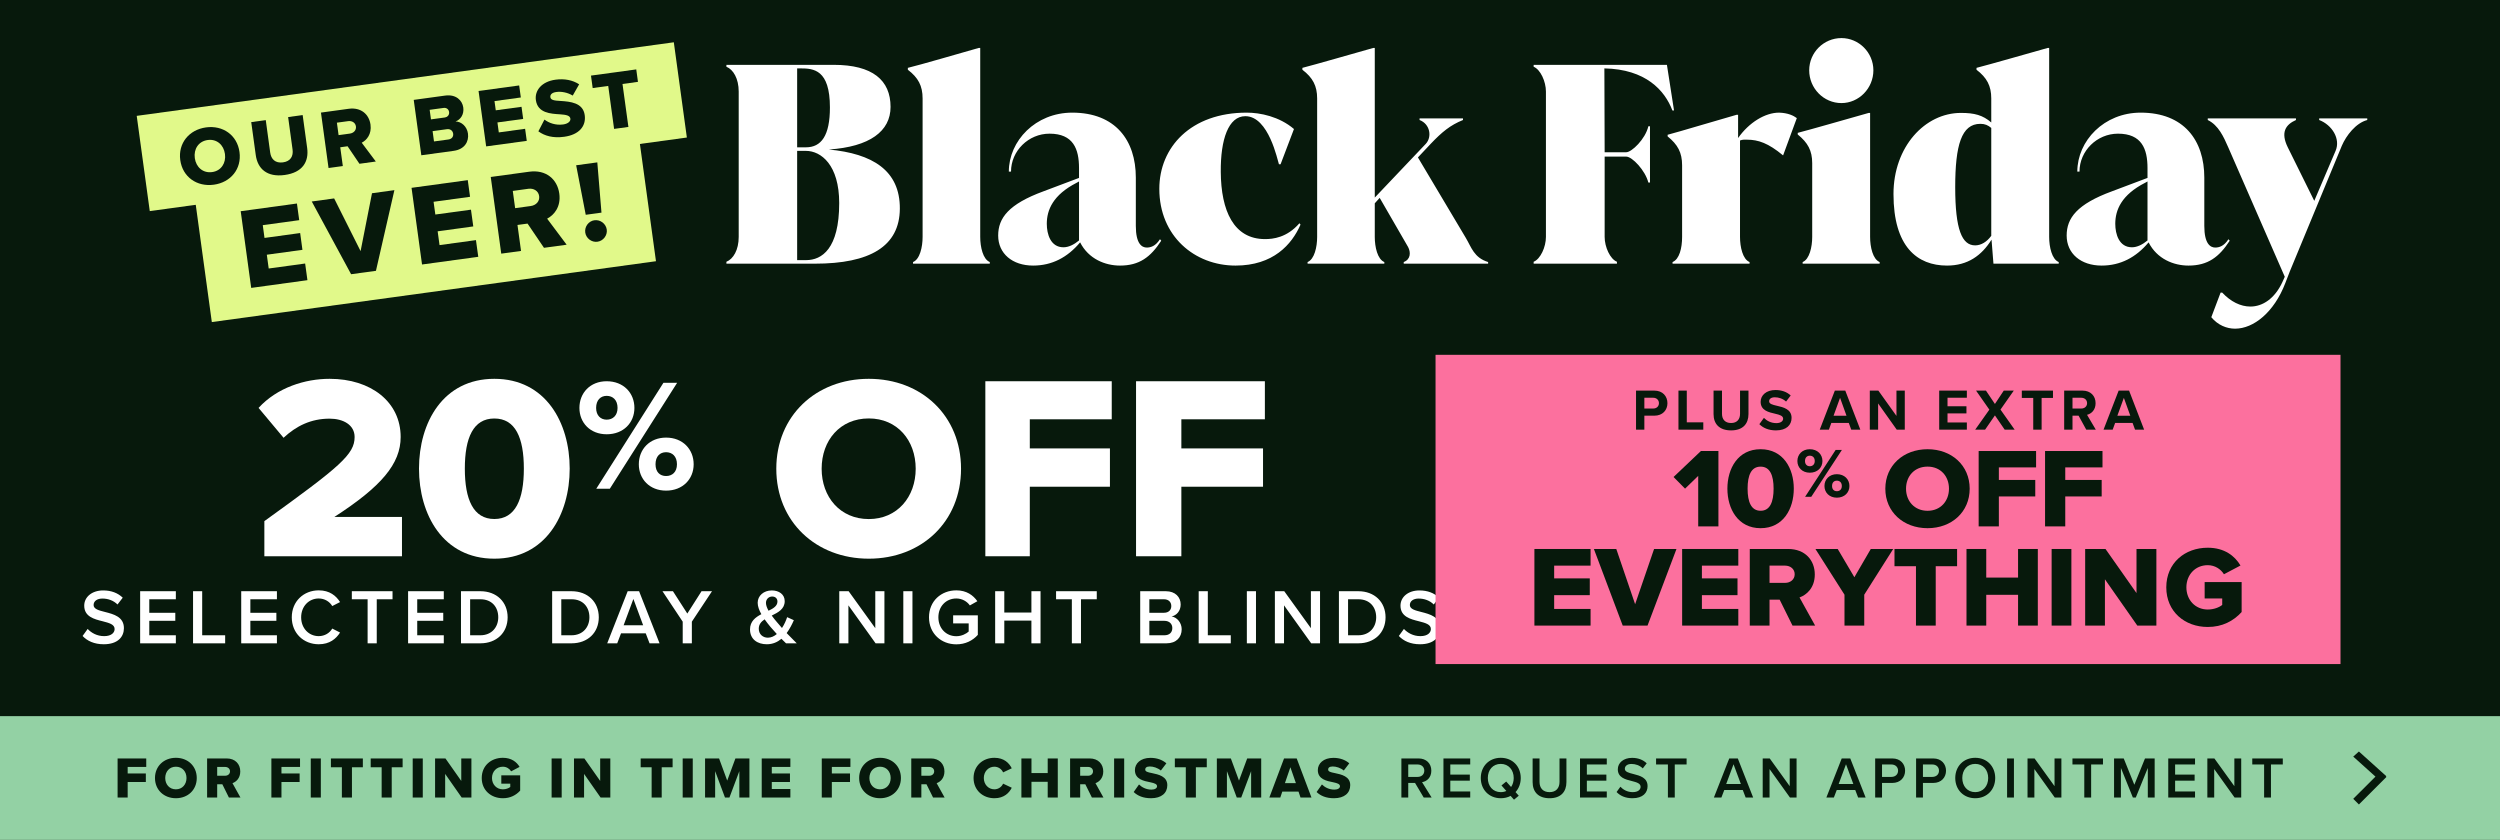 <svg width="768" height="258" viewBox="0 0 768 258" fill="none" xmlns="http://www.w3.org/2000/svg">
<rect width="768" height="258" fill="#07190C"/>
<rect width="768" height="38" transform="translate(0 220)" fill="#93D1A4"/>
<path d="M36.125 245V232.994H44.927V235.604H39.221V237.602H44.801V240.23H39.221V245H36.125ZM47.61 239.006C47.61 235.352 50.364 232.796 54.036 232.796C57.708 232.796 60.444 235.352 60.444 239.006C60.444 242.66 57.708 245.216 54.036 245.216C50.364 245.216 47.61 242.66 47.61 239.006ZM57.294 239.006C57.294 237.044 56.016 235.532 54.036 235.532C52.038 235.532 50.76 237.044 50.76 239.006C50.76 240.95 52.038 242.48 54.036 242.48C56.016 242.48 57.294 240.95 57.294 239.006ZM70.319 245L68.303 240.932H66.719V245H63.623V232.994H69.635C72.299 232.994 73.811 234.758 73.811 236.99C73.811 239.078 72.533 240.194 71.417 240.59L73.865 245H70.319ZM70.661 236.954C70.661 236.126 69.977 235.604 69.167 235.604H66.719V238.304H69.167C69.977 238.304 70.661 237.782 70.661 236.954ZM83.369 245V232.994H92.171V235.604H86.465V237.602H92.045V240.23H86.465V245H83.369ZM95.466 245V232.994H98.561V245H95.466ZM105.023 245V235.694H101.657V232.994H111.467V235.694H108.119V245H105.023ZM117.243 245V235.694H113.877V232.994H123.687V235.694H120.339V245H117.243ZM126.781 245V232.994H129.877V245H126.781ZM141.828 245L136.752 237.746V245H133.656V232.994H136.842L141.702 239.906V232.994H144.816V245H141.828ZM147.989 239.006C147.989 235.19 150.905 232.796 154.487 232.796C157.115 232.796 158.735 234.092 159.617 235.586L157.025 236.954C156.539 236.162 155.621 235.532 154.487 235.532C152.525 235.532 151.139 237.044 151.139 239.006C151.139 240.968 152.525 242.48 154.487 242.48C155.423 242.48 156.269 242.156 156.755 241.76V240.752H154.001V238.178H159.797V242.876C158.501 244.298 156.755 245.216 154.487 245.216C150.905 245.216 147.989 242.822 147.989 239.006ZM169.454 245V232.994H172.55V245H169.454ZM184.502 245L179.426 237.746V245H176.33V232.994H179.516L184.376 239.906V232.994H187.49V245H184.502ZM200.182 245V235.694H196.816V232.994H206.626V235.694H203.278V245H200.182ZM209.719 245V232.994H212.815V245H209.719ZM227.125 245V236.9L224.083 245H222.715L219.691 236.9V245H216.595V232.994H220.897L223.399 239.798L225.919 232.994H230.221V245H227.125ZM234 245V232.994H242.802V235.604H237.096V237.602H242.676V240.23H237.096V242.39H242.802V245H234ZM252.445 245V232.994H261.247V235.604H255.541V237.602H261.121V240.23H255.541V245H252.445ZM263.93 239.006C263.93 235.352 266.684 232.796 270.356 232.796C274.028 232.796 276.764 235.352 276.764 239.006C276.764 242.66 274.028 245.216 270.356 245.216C266.684 245.216 263.93 242.66 263.93 239.006ZM273.614 239.006C273.614 237.044 272.336 235.532 270.356 235.532C268.358 235.532 267.08 237.044 267.08 239.006C267.08 240.95 268.358 242.48 270.356 242.48C272.336 242.48 273.614 240.95 273.614 239.006ZM286.639 245L284.623 240.932H283.039V245H279.943V232.994H285.955C288.619 232.994 290.131 234.758 290.131 236.99C290.131 239.078 288.853 240.194 287.737 240.59L290.185 245H286.639ZM286.981 236.954C286.981 236.126 286.297 235.604 285.487 235.604H283.039V238.304H285.487C286.297 238.304 286.981 237.782 286.981 236.954ZM305.485 245.216C301.885 245.216 299.077 242.696 299.077 239.006C299.077 235.298 301.885 232.796 305.485 232.796C308.473 232.796 310.021 234.434 310.813 236.018L308.149 237.278C307.753 236.324 306.727 235.532 305.485 235.532C303.613 235.532 302.227 237.044 302.227 239.006C302.227 240.968 303.613 242.48 305.485 242.48C306.727 242.48 307.753 241.688 308.149 240.734L310.813 241.994C310.039 243.542 308.473 245.216 305.485 245.216ZM321.854 245V240.176H316.868V245H313.772V232.994H316.868V237.476H321.854V232.994H324.95V245H321.854ZM335.43 245L333.414 240.932H331.83V245H328.734V232.994H334.746C337.41 232.994 338.922 234.758 338.922 236.99C338.922 239.078 337.644 240.194 336.528 240.59L338.976 245H335.43ZM335.772 236.954C335.772 236.126 335.088 235.604 334.278 235.604H331.83V238.304H334.278C335.088 238.304 335.772 237.782 335.772 236.954ZM342.254 245V232.994H345.35V245H342.254ZM348.266 243.308L349.904 240.986C350.768 241.85 352.1 242.57 353.738 242.57C354.8 242.57 355.448 242.12 355.448 241.544C355.448 240.86 354.674 240.59 353.396 240.32C351.416 239.924 348.644 239.42 348.644 236.576C348.644 234.56 350.354 232.814 353.432 232.814C355.358 232.814 357.032 233.39 358.31 234.488L356.618 236.702C355.61 235.874 354.296 235.46 353.234 235.46C352.208 235.46 351.812 235.874 351.812 236.396C351.812 237.026 352.55 237.242 353.882 237.494C355.862 237.908 358.598 238.484 358.598 241.202C358.598 243.614 356.816 245.216 353.594 245.216C351.164 245.216 349.472 244.46 348.266 243.308ZM364.278 245V235.694H360.912V232.994H370.722V235.694H367.374V245H364.278ZM384.345 245V236.9L381.303 245H379.935L376.911 236.9V245H373.815V232.994H378.117L380.619 239.798L383.139 232.994H387.441V245H384.345ZM399.518 245L398.906 243.182H393.92L393.308 245H389.942L394.46 232.994H398.348L402.884 245H399.518ZM396.404 235.694L394.73 240.572H398.096L396.404 235.694ZM404.457 243.308L406.095 240.986C406.959 241.85 408.291 242.57 409.929 242.57C410.991 242.57 411.639 242.12 411.639 241.544C411.639 240.86 410.865 240.59 409.587 240.32C407.607 239.924 404.835 239.42 404.835 236.576C404.835 234.56 406.545 232.814 409.623 232.814C411.549 232.814 413.223 233.39 414.501 234.488L412.809 236.702C411.801 235.874 410.487 235.46 409.425 235.46C408.399 235.46 408.003 235.874 408.003 236.396C408.003 237.026 408.741 237.242 410.073 237.494C412.053 237.908 414.789 238.484 414.789 241.202C414.789 243.614 413.007 245.216 409.785 245.216C407.355 245.216 405.663 244.46 404.457 243.308ZM437.364 245L434.7 240.518H432.612V245H430.506V232.994H435.78C438.156 232.994 439.704 234.542 439.704 236.756C439.704 238.898 438.3 240.05 436.86 240.284L439.794 245H437.364ZM437.544 236.756C437.544 235.604 436.68 234.848 435.492 234.848H432.612V238.664H435.492C436.68 238.664 437.544 237.908 437.544 236.756ZM443.428 245V232.994H451.654V234.848H445.534V237.962H451.528V239.816H445.534V243.146H451.654V245H443.428ZM467.173 239.006C467.173 240.734 466.579 242.228 465.571 243.326L466.561 244.442L465.103 245.666L464.059 244.496C463.195 244.964 462.169 245.216 461.035 245.216C457.435 245.216 454.897 242.588 454.897 239.006C454.897 235.424 457.435 232.796 461.035 232.796C464.635 232.796 467.173 235.424 467.173 239.006ZM461.035 243.344C461.665 243.344 462.241 243.218 462.745 242.984L461.251 241.292L462.709 240.086L464.203 241.76C464.725 241.022 465.013 240.068 465.013 239.006C465.013 236.522 463.447 234.668 461.035 234.668C458.605 234.668 457.057 236.522 457.057 239.006C457.057 241.472 458.605 243.344 461.035 243.344ZM470.821 240.266V232.994H472.945V240.194C472.945 242.102 474.007 243.344 476.023 243.344C478.021 243.344 479.083 242.102 479.083 240.194V232.994H481.207V240.248C481.207 243.236 479.497 245.216 476.023 245.216C472.531 245.216 470.821 243.218 470.821 240.266ZM485.378 245V232.994H493.604V234.848H487.484V237.962H493.478V239.816H487.484V243.146H493.604V245H485.378ZM496.613 243.308L497.783 241.688C498.611 242.57 499.907 243.344 501.581 243.344C503.309 243.344 503.993 242.498 503.993 241.706C503.993 240.626 502.715 240.302 501.257 239.924C499.295 239.438 496.991 238.862 496.991 236.324C496.991 234.344 498.737 232.814 501.365 232.814C503.237 232.814 504.749 233.408 505.865 234.488L504.659 236.054C503.723 235.118 502.445 234.686 501.185 234.686C499.943 234.686 499.151 235.28 499.151 236.18C499.151 237.116 500.375 237.422 501.797 237.782C503.777 238.286 506.135 238.898 506.135 241.508C506.135 243.506 504.731 245.216 501.491 245.216C499.277 245.216 497.675 244.442 496.613 243.308ZM512.381 245V234.848H508.745V232.994H518.123V234.848H514.487V245H512.381ZM536.266 245L535.384 242.696H529.696L528.814 245H526.51L531.226 232.994H533.854L538.57 245H536.266ZM532.54 234.776L530.29 240.842H534.79L532.54 234.776ZM549.872 245L543.608 236.252V245H541.502V232.994H543.662L549.8 241.508V232.994H551.906V245H549.872ZM570.816 245L569.934 242.696H564.246L563.364 245H561.06L565.776 232.994H568.404L573.12 245H570.816ZM567.09 234.776L564.84 240.842H569.34L567.09 234.776ZM576.051 245V232.994H581.325C583.845 232.994 585.249 234.722 585.249 236.756C585.249 238.79 583.827 240.518 581.325 240.518H578.157V245H576.051ZM583.089 236.756C583.089 235.604 582.225 234.848 581.037 234.848H578.157V238.664H581.037C582.225 238.664 583.089 237.908 583.089 236.756ZM588.622 245V232.994H593.896C596.416 232.994 597.82 234.722 597.82 236.756C597.82 238.79 596.398 240.518 593.896 240.518H590.728V245H588.622ZM595.66 236.756C595.66 235.604 594.796 234.848 593.608 234.848H590.728V238.664H593.608C594.796 238.664 595.66 237.908 595.66 236.756ZM600.654 239.006C600.654 235.424 603.192 232.796 606.792 232.796C610.392 232.796 612.93 235.424 612.93 239.006C612.93 242.588 610.392 245.216 606.792 245.216C603.192 245.216 600.654 242.588 600.654 239.006ZM610.77 239.006C610.77 236.522 609.204 234.668 606.792 234.668C604.362 234.668 602.814 236.522 602.814 239.006C602.814 241.472 604.362 243.344 606.792 243.344C609.204 243.344 610.77 241.472 610.77 239.006ZM616.577 245V232.994H618.683V245H616.577ZM631.225 245L624.961 236.252V245H622.855V232.994H625.015L631.153 241.508V232.994H633.259V245H631.225ZM640.292 245V234.848H636.656V232.994H646.034V234.848H642.398V245H640.292ZM659.807 245V235.91L656.117 245H655.217L651.545 235.91V245H649.439V232.994H652.409L655.667 241.076L658.943 232.994H661.913V245H659.807ZM666.088 245V232.994H674.314V234.848H668.194V237.962H674.188V239.816H668.194V243.146H674.314V245H666.088ZM686.467 245L680.203 236.252V245H678.097V232.994H680.257L686.395 241.508V232.994H688.501V245H686.467ZM695.534 245V234.848H691.898V232.994H701.276V234.848H697.64V245H695.534Z" fill="#07190C"/>
<path d="M733.086 238.453L732.953 238.571L733.086 238.703L724.655 247.137L722.914 245.4L729.743 238.576L722.914 232.428L724.655 230.863L733.086 238.453Z" fill="#07190C"/>
<path d="M254.616 45.929C267.957 47.188 276.514 52.306 276.431 64.136C276.347 75.714 267.201 81 250.337 81H223.153V80.413C225.251 79.574 226.929 76.805 226.929 72.778V28.142C226.929 24.115 225.251 21.346 223.153 20.507V19.92H256.126C268.04 19.92 273.578 24.618 273.578 32.841C273.578 40.308 267.201 45.09 254.616 45.929ZM245.891 21.011H244.884V45.258H247.569C252.267 45.258 254.952 41.734 254.952 33.008C254.952 21.346 249.918 21.011 245.891 21.011ZM244.884 46.349V79.909H247.652C252.435 79.909 257.804 76.469 257.804 62.374C257.804 50.712 252.267 46.349 247.569 46.349H244.884ZM304.062 81H280.486V80.497C282.584 79.658 283.423 75.882 283.423 72.778V30.24C283.423 26.38 282.08 23.863 278.892 21.43V20.843C282.751 19.92 294.749 16.396 300.706 14.718H301.126V72.778C301.126 75.882 301.965 79.658 304.062 80.497V81ZM356.31 73.533H356.394L356.729 73.952C353.457 78.986 350.017 81.587 344.06 81.587C339.53 81.587 334.412 79.574 331.811 74.456C327.951 79.07 323.169 81.587 317.38 81.587C311.003 81.587 306.64 77.896 306.64 72.358C306.64 66.989 309.829 62.709 320.568 58.766L331.475 54.655V51.635C331.475 45.761 329.713 41.063 322.414 41.063C315.953 41.063 310.584 46.349 310.584 52.725H309.912C309.912 43.244 318.135 34.603 329.378 34.603C342.634 34.603 348.926 43.077 348.926 54.571V69.422C348.926 74.875 350.772 76.05 352.283 76.05C353.457 76.05 354.967 75.63 356.31 73.533ZM326.693 75.966C328.287 75.966 329.965 75.127 331.475 73.868V55.746L330.72 56.165C323.504 59.857 321.575 64.472 321.575 68.75C321.575 71.939 322.749 75.966 326.693 75.966ZM379.551 81.587C366.966 81.587 356.143 72.526 356.143 58.011C356.143 45.258 365.791 34.603 382.991 34.603C387.102 34.603 392.975 35.777 397.506 39.637L393.395 50.46H392.891C392.472 49.369 389.787 35.693 382.572 35.693C377.37 35.693 374.937 42.825 375.02 52.809C375.104 64.723 378.964 73.449 388.612 73.449C391.046 73.449 395.325 73.029 399.184 68.583L399.52 69.002C396.835 75.127 391.129 81.587 379.551 81.587ZM435.587 48.362L450.269 73.029C452.031 75.966 452.786 79.154 457.149 80.497V81H431.224V80.497C433.405 79.658 433.405 77.476 432.566 75.882L423.84 60.78L422.33 62.458V72.778C422.33 75.882 423.169 79.658 425.267 80.497V81H401.691V80.497C403.788 79.658 404.627 75.882 404.627 72.778V30.24C404.627 26.38 403.285 23.863 400.096 21.43V20.843C404.04 19.836 415.954 16.396 421.911 14.718H422.33V60.696L438.02 44.167C439.95 42.07 439.362 38.127 436.09 36.868V36.364H449.43V36.868C445.487 38.462 442.97 40.56 439.53 44.167L435.587 48.362ZM512.078 19.92L514.259 33.931H513.756C511.407 27.723 505.533 21.262 492.864 21.011L492.948 46.768H499.576C501.254 46.768 505.45 42.741 506.372 38.798H506.876V56.081H506.372C505.45 52.39 501.422 48.111 499.576 48.111H492.948V72.778C492.948 75.882 494.626 79.574 496.724 80.413V81H471.134V80.413C473.231 79.574 474.909 75.882 474.909 72.778V28.142C474.909 25.038 473.231 21.346 471.134 20.507V19.92H512.078ZM546.528 34.603C549.296 34.687 550.974 35.526 551.981 36.281L547.786 47.691H547.702C543.256 43.999 540.151 42.909 536.711 42.909C536.124 42.909 535.285 42.825 534.53 43.16V72.778C534.53 75.882 535.369 79.658 537.466 80.497V81H513.806V80.497C515.904 79.658 516.743 76.218 516.743 72.778V50.795C516.743 46.852 515.4 44.419 512.296 41.902V41.399C516.155 40.392 527.482 36.952 533.439 35.274H533.943V42.405C537.299 37.623 542.249 34.603 546.528 34.603ZM565.687 31.666C560.233 31.666 555.786 27.135 555.786 21.598C555.786 16.144 560.233 11.698 565.687 11.698C571.056 11.698 575.503 16.144 575.503 21.598C575.503 27.135 571.056 31.666 565.687 31.666ZM577.433 81H553.773V80.497C555.87 79.658 556.709 75.882 556.709 72.778V50.124C556.709 46.265 555.367 43.832 552.263 41.315V40.811C556.206 39.804 568.12 36.364 574.077 34.687H574.496V72.778C574.496 75.882 575.335 79.658 577.433 80.497V81ZM629.083 14.718H629.503V72.778C629.503 75.882 630.342 79.658 632.439 80.497V81H612.387L611.8 73.617C608.779 78.483 604.5 81.587 598.124 81.587C588.978 81.587 581.679 75.798 581.679 59.605C581.679 45.09 591.328 34.687 602.403 34.687C606.514 34.687 609.115 35.358 611.716 37.623V30.24C611.716 26.38 610.373 23.863 607.185 21.43V20.843C611.128 19.836 623.126 16.396 629.083 14.718ZM606.766 75.379C608.611 75.379 610.373 74.288 611.716 72.442V39.301C610.709 38.462 609.786 38.043 608.36 38.043C602.57 38.043 600.641 44.587 600.641 57.508C600.641 70.596 602.738 75.379 606.766 75.379ZM684.547 73.533H684.631L684.967 73.952C681.695 78.986 678.255 81.587 672.298 81.587C667.767 81.587 662.649 79.574 660.048 74.456C656.189 79.07 651.406 81.587 645.617 81.587C639.241 81.587 634.878 77.896 634.878 72.358C634.878 66.989 638.066 62.709 648.805 58.766L659.713 54.655V51.635C659.713 45.761 657.951 41.063 650.651 41.063C644.191 41.063 638.821 46.349 638.821 52.725H638.15C638.15 43.244 646.372 34.603 657.615 34.603C670.871 34.603 677.164 43.077 677.164 54.571V69.422C677.164 74.875 679.01 76.05 680.52 76.05C681.695 76.05 683.205 75.63 684.547 73.533ZM654.93 75.966C656.524 75.966 658.202 75.127 659.713 73.868V55.746L658.957 56.165C651.742 59.857 649.812 64.472 649.812 68.75C649.812 71.939 650.987 75.966 654.93 75.966ZM712.454 36.868V36.364H727.221V36.868C723.697 37.791 720.761 41.65 719.418 44.755L703.477 83.265L702.051 86.957C698.611 95.934 692.318 100.969 686.613 100.969C684.012 100.969 681.327 99.878 679.313 97.445L682.166 89.894H682.669C685.27 92.662 688.291 94.172 691.311 94.172C695.087 94.172 698.778 91.739 701.128 86.705L701.883 85.027L684.515 45.258C683.089 41.986 681.495 38.462 678.223 36.868V36.364H705.323V36.868C702.134 38.294 700.54 40.644 702.806 45.258L710.944 61.703L717.488 46.349C719.082 42.657 716.398 38.378 712.454 36.868Z" fill="white"/>
<g clip-path="url(#clip0_81_13891)">
<path d="M195.459 36.039L59.016 54.729L65.072 98.937L201.515 80.247L195.459 36.039Z" fill="#E1F98A"/>
<path d="M206.996 12.989L42 35.591L46.008 64.848L211.004 42.246L206.996 12.989Z" fill="#E1F98A"/>
<path d="M63.81 43.011C60.976 43.401 59.464 45.795 59.844 48.578C60.225 51.332 62.328 53.255 65.161 52.864C67.965 52.484 69.487 50.06 69.107 47.307C68.726 44.523 66.623 42.63 63.81 43.011ZM63.279 39.136C68.486 38.425 72.862 41.519 73.573 46.696C74.284 51.873 70.899 56.029 65.692 56.739C60.485 57.45 56.089 54.366 55.378 49.189C54.667 44.012 58.082 39.846 63.289 39.136" fill="#07190C"/>
<path d="M77.178 37.513L81.644 36.903L83.005 46.876C83.286 48.889 84.558 50.201 86.931 49.88C89.274 49.56 90.155 47.958 89.875 45.935L88.513 35.961L92.979 35.35L94.361 45.454C94.942 49.69 92.929 53.004 87.462 53.755C82.004 54.506 79.14 51.823 78.57 47.637L77.178 37.503V37.513Z" fill="#07190C"/>
<path d="M106.968 37.213L103.493 37.684L104.014 41.509L107.489 41.038C108.64 40.878 109.502 40.007 109.341 38.835C109.181 37.664 108.11 37.053 106.958 37.213M106.768 44.934L104.525 45.244L105.316 51.012L100.93 51.613L98.597 34.589L107.118 33.418C110.894 32.907 113.377 35.11 113.818 38.275C114.228 41.239 112.626 43.071 111.124 43.842L115.45 49.62L110.423 50.311L106.778 44.934H106.768Z" fill="#07190C"/>
<path d="M137.74 42.851C138.792 42.711 139.343 41.98 139.212 41.068C139.092 40.197 138.381 39.546 137.31 39.686L132.894 40.287L133.324 43.452L137.74 42.851ZM136.659 36.081C137.55 35.961 138.081 35.24 137.961 34.399C137.841 33.558 137.15 33.027 136.258 33.157L131.993 33.738L132.393 36.672L136.649 36.092L136.659 36.081ZM127.106 30.684L136.749 29.362C140.114 28.902 142.026 30.874 142.317 33.017C142.607 35.14 141.506 36.742 139.943 37.313C141.796 37.353 143.458 38.885 143.759 41.028C144.099 43.502 142.727 45.875 139.383 46.336L129.429 47.697L127.096 30.674L127.106 30.684Z" fill="#07190C"/>
<path d="M147.013 27.95L159.49 26.248L160 29.943L151.909 31.055L152.3 33.888L160.211 32.807L160.721 36.532L152.811 37.614L153.231 40.678L161.312 39.566L161.823 43.271L149.346 44.974L147.013 27.95Z" fill="#07190C"/>
<path d="M167.25 36.732C168.642 37.794 170.675 38.545 172.998 38.234C174.5 38.024 175.331 37.263 175.221 36.452C175.091 35.48 173.939 35.25 172.077 35.12C169.193 34.94 165.168 34.77 164.617 30.734C164.226 27.88 166.309 25.066 170.675 24.476C173.409 24.105 175.892 24.596 177.915 25.898L175.942 29.362C174.35 28.391 172.407 28.05 170.905 28.261C169.453 28.461 168.973 29.122 169.073 29.863C169.193 30.754 170.284 30.914 172.217 31.014C175.111 31.215 179.096 31.505 179.627 35.36C180.098 38.775 177.885 41.399 173.309 42.019C169.864 42.49 167.32 41.749 165.388 40.347L167.26 36.732H167.25Z" fill="#07190C"/>
<path d="M186.847 26.398L182.071 27.049L181.55 23.224L195.459 21.321L195.98 25.146L191.233 25.797L193.046 38.995L188.65 39.596L186.847 26.398Z" fill="#07190C"/>
<path d="M73.944 64.881L91.217 62.517L91.918 67.634L80.723 69.166L81.254 73.092L92.209 71.59L92.909 76.747L81.965 78.249L82.545 82.484L93.74 80.952L94.442 86.069L77.168 88.443L73.944 64.881Z" fill="#07190C"/>
<path d="M95.773 61.897L102.652 60.955L110.773 77.147L114.278 59.363L121.158 58.412L115.49 83.196L107.86 84.237L95.773 61.897Z" fill="#07190C"/>
<path d="M126.425 57.701L143.699 55.338L144.4 60.455L133.194 61.987L133.735 65.902L144.68 64.41L145.391 69.557L134.446 71.059L135.027 75.295L146.212 73.763L146.923 78.89L129.649 81.253L126.425 57.701Z" fill="#07190C"/>
<path d="M162.334 57.991L157.527 58.652L158.248 63.949L163.055 63.288C164.647 63.068 165.848 61.867 165.628 60.244C165.408 58.622 163.926 57.781 162.334 57.991ZM162.073 68.686L158.969 69.106L160.061 77.087L153.982 77.918L150.758 54.366L162.554 52.754C167.781 52.033 171.216 55.087 171.817 59.473C172.377 63.569 170.164 66.102 168.082 67.174L174.07 75.175L167.11 76.126L162.063 68.686H162.073Z" fill="#07190C"/>
<path d="M182.621 67.664C184.424 67.414 186.146 68.726 186.397 70.528C186.637 72.301 185.325 74.023 183.523 74.263C181.73 74.504 180.038 73.202 179.788 71.43C179.537 69.627 180.819 67.905 182.621 67.654M176.994 50.771L183.493 49.88L184.774 65.321L179.938 65.982L176.994 50.771Z" fill="#07190C"/>
</g>
<path d="M348.993 170.881V117.118H388.568V128.806H362.913V137.753H388.002V149.521H362.913V170.881H348.993Z" fill="white"/>
<path d="M302.697 170.881V117.118H341.526V128.806H316.355V137.753H340.97V149.521H316.355V170.881H302.697Z" fill="white"/>
<path d="M238.48 144C238.48 127.743 250.658 116.372 266.895 116.372C283.132 116.372 295.23 127.743 295.23 144C295.23 160.257 283.132 171.628 266.895 171.628C250.658 171.628 238.48 160.257 238.48 144ZM281.301 144C281.301 135.271 275.65 128.544 266.895 128.544C258.06 128.544 252.409 135.271 252.409 144C252.409 152.649 258.06 159.456 266.895 159.456C275.65 159.456 281.301 152.649 281.301 144Z" fill="white"/>
<path d="M177.997 125.312C177.997 120.727 181.288 117.118 186.371 117.118C191.551 117.118 194.891 120.727 194.891 125.312C194.891 129.847 191.551 133.407 186.371 133.407C181.288 133.407 177.997 129.847 177.997 125.312ZM183.176 150.135L203.798 117.606H208.009L187.339 150.135H183.176ZM189.711 125.312C189.711 122.873 188.259 121.605 186.371 121.605C184.532 121.605 183.128 122.873 183.128 125.312C183.128 127.652 184.532 128.92 186.371 128.92C188.259 128.92 189.711 127.652 189.711 125.312ZM196.246 142.625C196.246 138.04 199.538 134.431 204.621 134.431C209.752 134.431 213.092 138.04 213.092 142.625C213.092 147.16 209.752 150.72 204.621 150.72C199.538 150.72 196.246 147.16 196.246 142.625ZM207.961 142.625C207.961 140.186 206.509 138.918 204.621 138.918C202.733 138.918 201.377 140.186 201.377 142.625C201.377 145.014 202.733 146.233 204.621 146.233C206.509 146.233 207.961 145.014 207.961 142.625Z" fill="white"/>
<path d="M128.715 143.96C128.715 129.845 136.08 116.372 151.863 116.372C167.645 116.372 175.01 129.845 175.01 143.96C175.01 158.075 167.645 171.628 151.863 171.628C136.08 171.628 128.715 158.075 128.715 143.96ZM160.927 143.96C160.927 134.497 158.337 128.562 151.863 128.562C145.388 128.562 142.798 134.497 142.798 143.96C142.798 153.423 145.388 159.438 151.863 159.438C158.337 159.438 160.927 153.423 160.927 143.96Z" fill="white"/>
<path d="M81.21 170.881V160.092C104.572 143.264 108.937 139.561 108.937 134.246C108.937 130.543 105.461 128.61 101.258 128.61C95.518 128.61 90.991 130.865 87.111 134.488L79.432 125.309C85.171 119.029 93.74 116.372 101.258 116.372C113.949 116.372 123.083 123.457 123.083 134.246C123.083 142.459 117.182 149.464 102.713 158.804H123.487V170.881H81.21Z" fill="white"/>
<path d="M25.37 195.372L26.93 193.212C28.034 194.388 29.762 195.42 31.994 195.42C34.298 195.42 35.21 194.292 35.21 193.236C35.21 191.796 33.506 191.364 31.562 190.86C28.946 190.212 25.874 189.444 25.874 186.06C25.874 183.42 28.202 181.38 31.706 181.38C34.202 181.38 36.218 182.172 37.706 183.612L36.098 185.7C34.85 184.452 33.146 183.876 31.466 183.876C29.81 183.876 28.754 184.668 28.754 185.868C28.754 187.116 30.386 187.524 32.282 188.004C34.922 188.676 38.066 189.492 38.066 192.972C38.066 195.636 36.194 197.916 31.874 197.916C28.922 197.916 26.786 196.884 25.37 195.372ZM43.052 197.628V181.62H54.02V184.092H45.86V188.244H53.852V190.716H45.86V195.156H54.02V197.628H43.052ZM59.304 197.628V181.62H62.112V195.156H69.168V197.628H59.304ZM74.102 197.628V181.62H85.07V184.092H76.91V188.244H84.902V190.716H76.91V195.156H85.07V197.628H74.102ZM97.914 197.916C93.306 197.916 89.634 194.556 89.634 189.636C89.634 184.716 93.306 181.356 97.914 181.356C101.274 181.356 103.266 183.036 104.466 184.956L102.066 186.18C101.298 184.86 99.762 183.852 97.914 183.852C94.866 183.852 92.514 186.276 92.514 189.636C92.514 192.996 94.866 195.42 97.914 195.42C99.762 195.42 101.298 194.436 102.066 193.092L104.466 194.316C103.242 196.236 101.274 197.916 97.914 197.916ZM112.929 197.628V184.092H108.081V181.62H120.585V184.092H115.737V197.628H112.929ZM125.365 197.628V181.62H136.333V184.092H128.173V188.244H136.165V190.716H128.173V195.156H136.333V197.628H125.365ZM141.617 197.628V181.62H147.569C152.561 181.62 155.945 184.932 155.945 189.636C155.945 194.34 152.561 197.628 147.569 197.628H141.617ZM144.425 195.156H147.569C151.049 195.156 153.065 192.66 153.065 189.636C153.065 186.54 151.145 184.092 147.569 184.092H144.425V195.156ZM169.62 197.628V181.62H175.572C180.564 181.62 183.948 184.932 183.948 189.636C183.948 194.34 180.564 197.628 175.572 197.628H169.62ZM172.428 195.156H175.572C179.052 195.156 181.068 192.66 181.068 189.636C181.068 186.54 179.148 184.092 175.572 184.092H172.428V195.156ZM199.543 197.628L198.367 194.556H190.783L189.607 197.628H186.535L192.823 181.62H196.327L202.615 197.628H199.543ZM194.575 183.996L191.575 192.084H197.575L194.575 183.996ZM209.729 197.628V190.98L203.513 181.62H206.729L211.145 188.484L215.513 181.62H218.729L212.537 190.98V197.628H209.729ZM241.662 194.484C242.622 195.492 243.63 196.524 244.758 197.628H241.47C241.086 197.268 240.582 196.764 240.054 196.236C238.854 197.244 237.39 197.916 235.566 197.916C232.71 197.916 230.406 196.404 230.406 193.356C230.406 190.884 232.062 189.636 233.886 188.676C233.214 187.476 232.758 186.276 232.758 185.172C232.758 183.012 234.606 181.38 237.102 181.38C239.286 181.38 241.062 182.58 241.062 184.668C241.062 187.092 239.07 188.124 237.078 189.108C237.606 189.852 238.182 190.548 238.638 191.076C239.166 191.724 239.694 192.324 240.222 192.924C240.99 191.772 241.518 190.5 241.806 189.588L243.87 190.524C243.318 191.796 242.598 193.212 241.662 194.484ZM235.302 185.22C235.302 185.94 235.638 186.78 236.094 187.62C237.606 186.9 238.83 186.132 238.83 184.788C238.83 183.804 238.134 183.252 237.222 183.252C236.142 183.252 235.302 184.068 235.302 185.22ZM235.878 195.9C236.91 195.9 237.846 195.444 238.638 194.772C237.846 193.908 237.102 193.068 236.67 192.564C236.094 191.868 235.47 191.076 234.894 190.26C233.862 190.956 233.094 191.796 233.094 193.14C233.094 194.892 234.414 195.9 235.878 195.9ZM268.984 197.628L260.632 185.964V197.628H257.824V181.62H260.704L268.888 192.972V181.62H271.696V197.628H268.984ZM277.498 197.628V181.62H280.306V197.628H277.498ZM285.389 189.636C285.389 184.62 289.157 181.356 293.789 181.356C296.909 181.356 298.949 182.844 300.245 184.692L297.941 185.988C297.101 184.788 295.589 183.852 293.789 183.852C290.621 183.852 288.269 186.276 288.269 189.636C288.269 192.996 290.621 195.444 293.789 195.444C295.421 195.444 296.861 194.676 297.581 194.004V191.508H292.805V189.036H300.389V195.036C298.805 196.788 296.573 197.94 293.789 197.94C289.157 197.94 285.389 194.652 285.389 189.636ZM316.848 197.628V190.644H308.52V197.628H305.712V181.62H308.52V188.172H316.848V181.62H319.656V197.628H316.848ZM329.272 197.628V184.092H324.424V181.62H336.928V184.092H332.08V197.628H329.272ZM350.271 197.628V181.62H358.143C361.071 181.62 362.703 183.444 362.703 185.7C362.703 187.716 361.407 189.06 359.919 189.372C361.623 189.636 363.015 191.34 363.015 193.308C363.015 195.78 361.359 197.628 358.359 197.628H350.271ZM353.079 188.244H357.567C359.007 188.244 359.823 187.38 359.823 186.18C359.823 184.98 359.007 184.092 357.567 184.092H353.079V188.244ZM353.079 195.156H357.687C359.223 195.156 360.135 194.316 360.135 192.924C360.135 191.724 359.295 190.716 357.687 190.716H353.079V195.156ZM368.234 197.628V181.62H371.042V195.156H378.098V197.628H368.234ZM383.032 197.628V181.62H385.84V197.628H383.032ZM402.803 197.628L394.451 185.964V197.628H391.643V181.62H394.523L402.707 192.972V181.62H405.515V197.628H402.803ZM411.316 197.628V181.62H417.268C422.26 181.62 425.644 184.932 425.644 189.636C425.644 194.34 422.26 197.628 417.268 197.628H411.316ZM414.124 195.156H417.268C420.748 195.156 422.764 192.66 422.764 189.636C422.764 186.54 420.844 184.092 417.268 184.092H414.124V195.156ZM429.724 195.372L431.284 193.212C432.388 194.388 434.116 195.42 436.348 195.42C438.652 195.42 439.564 194.292 439.564 193.236C439.564 191.796 437.86 191.364 435.916 190.86C433.3 190.212 430.228 189.444 430.228 186.06C430.228 183.42 432.556 181.38 436.06 181.38C438.556 181.38 440.572 182.172 442.06 183.612L440.452 185.7C439.204 184.452 437.5 183.876 435.82 183.876C434.164 183.876 433.108 184.668 433.108 185.868C433.108 187.116 434.74 187.524 436.636 188.004C439.276 188.676 442.42 189.492 442.42 192.972C442.42 195.636 440.548 197.916 436.228 197.916C433.276 197.916 431.14 196.884 429.724 195.372Z" fill="white"/>
<rect width="278" height="95" transform="translate(441 109)" fill="#FC709E"/>
<path d="M502.589 132V119.994H508.205C510.815 119.994 512.237 121.758 512.237 123.864C512.237 125.952 510.797 127.698 508.205 127.698H505.145V132H502.589ZM509.627 123.846C509.627 122.856 508.871 122.19 507.863 122.19H505.145V125.502H507.863C508.871 125.502 509.627 124.854 509.627 123.846ZM515.622 132V119.994H518.178V129.75H523.254V132H515.622ZM526.404 127.212V119.994H528.996V127.122C528.996 128.796 529.914 129.948 531.786 129.948C533.622 129.948 534.54 128.796 534.54 127.122V119.994H537.132V127.194C537.132 130.182 535.422 132.216 531.786 132.216C528.114 132.216 526.404 130.164 526.404 127.212ZM540.472 130.308L541.876 128.364C542.722 129.246 544.036 129.984 545.692 129.984C547.096 129.984 547.78 129.318 547.78 128.634C547.78 127.734 546.736 127.428 545.35 127.104C543.388 126.654 540.868 126.114 540.868 123.432C540.868 121.434 542.596 119.814 545.422 119.814C547.33 119.814 548.914 120.39 550.102 121.488L548.68 123.36C547.708 122.46 546.412 122.046 545.242 122.046C544.09 122.046 543.478 122.55 543.478 123.27C543.478 124.08 544.486 124.332 545.872 124.656C547.852 125.106 550.372 125.7 550.372 128.364C550.372 130.56 548.806 132.216 545.566 132.216C543.262 132.216 541.606 131.442 540.472 130.308ZM568.704 132L567.948 129.93H562.584L561.828 132H559.02L563.664 119.994H566.868L571.494 132H568.704ZM565.266 122.208L563.268 127.716H567.246L565.266 122.208ZM582.683 132L576.959 123.936V132H574.403V119.994H577.031L582.593 127.77V119.994H585.149V132H582.683ZM595.722 132V119.994H604.218V122.19H598.278V124.8H604.092V126.996H598.278V129.786H604.218V132H595.722ZM615.846 132L612.84 127.608L609.816 132H606.774L611.13 125.844L607.044 119.994H610.086L612.84 124.098L615.558 119.994H618.636L614.55 125.826L618.906 132H615.846ZM624.611 132V122.244H621.101V119.994H630.677V122.244H627.185V132H624.611ZM640.902 132L638.544 127.698H636.672V132H634.116V119.994H639.732C642.234 119.994 643.764 121.632 643.764 123.864C643.764 125.988 642.432 127.122 641.136 127.428L643.836 132H640.902ZM641.154 123.846C641.154 122.838 640.38 122.19 639.354 122.19H636.672V125.502H639.354C640.38 125.502 641.154 124.854 641.154 123.846ZM655.888 132L655.132 129.93H649.768L649.012 132H646.204L650.848 119.994H654.052L658.678 132H655.888ZM652.45 122.208L650.452 127.716H654.43L652.45 122.208Z" fill="#07190C"/>
<path d="M628.242 161.708V138.551H645.885V143.585H634.448V147.439H645.633V152.508H634.448V161.708H628.242Z" fill="#07190C"/>
<path d="M607.843 161.708V138.551H625.485V143.585H614.048V147.439H625.233V152.508H614.048V161.708H607.843Z" fill="#07190C"/>
<path d="M579.173 150.129C579.173 142.992 584.734 138 592.148 138C599.562 138 605.086 142.992 605.086 150.129C605.086 157.266 599.562 162.259 592.148 162.259C584.734 162.259 579.173 157.266 579.173 150.129ZM598.726 150.129C598.726 146.297 596.146 143.344 592.148 143.344C588.114 143.344 585.533 146.297 585.533 150.129C585.533 153.927 588.114 156.915 592.148 156.915C596.146 156.915 598.726 153.927 598.726 150.129Z" fill="#07190C"/>
<path d="M552.157 141.63C552.157 139.599 553.657 138 555.973 138C558.332 138 559.854 139.599 559.854 141.63C559.854 143.639 558.332 145.216 555.973 145.216C553.657 145.216 552.157 143.639 552.157 141.63ZM554.517 152.627L563.912 138.216H565.831L556.414 152.627H554.517ZM557.494 141.63C557.494 140.549 556.833 139.988 555.973 139.988C555.135 139.988 554.495 140.549 554.495 141.63C554.495 142.667 555.135 143.229 555.973 143.229C556.833 143.229 557.494 142.667 557.494 141.63ZM560.472 149.3C560.472 147.269 561.971 145.67 564.287 145.67C566.624 145.67 568.146 147.269 568.146 149.3C568.146 151.309 566.624 152.886 564.287 152.886C561.971 152.886 560.472 151.309 560.472 149.3ZM565.808 149.3C565.808 148.219 565.147 147.658 564.287 147.658C563.427 147.658 562.809 148.219 562.809 149.3C562.809 150.358 563.427 150.898 564.287 150.898C565.147 150.898 565.808 150.358 565.808 149.3Z" fill="#07190C"/>
<path d="M530.655 150.112C530.655 143.915 533.901 138 540.855 138C547.809 138 551.055 143.915 551.055 150.112C551.055 156.309 547.809 162.259 540.855 162.259C533.901 162.259 530.655 156.309 530.655 150.112ZM544.849 150.112C544.849 145.957 543.708 143.352 540.855 143.352C538.002 143.352 536.861 145.957 536.861 150.112C536.861 154.266 538.002 156.907 540.855 156.907C543.708 156.907 544.849 154.266 544.849 150.112Z" fill="#07190C"/>
<path d="M521.692 161.708V146.189L517.651 150.112L514.115 146.536L522.522 138.551H527.898V161.708H521.692Z" fill="#07190C"/>
<path d="M665.483 180.432C665.483 172.952 671.199 168.259 678.221 168.259C683.373 168.259 686.549 170.799 688.278 173.728L683.197 176.41C682.244 174.857 680.444 173.622 678.221 173.622C674.375 173.622 671.658 176.586 671.658 180.432C671.658 184.279 674.375 187.243 678.221 187.243C680.056 187.243 681.715 186.607 682.667 185.831V183.855H677.269V178.809H688.631V188.019C686.09 190.806 682.667 192.606 678.221 192.606C671.199 192.606 665.483 187.913 665.483 180.432Z" fill="#07190C"/>
<path d="M656.582 192.183L646.632 177.962V192.183H640.563V168.647H646.808L656.335 182.197V168.647H662.44V192.183H656.582Z" fill="#07190C"/>
<path d="M630.26 192.183V168.647H636.329V192.183H630.26Z" fill="#07190C"/>
<path d="M619.949 192.183V182.726H610.175V192.183H604.106V168.647H610.175V177.433H619.949V168.647H626.018V192.183H619.949Z" fill="#07190C"/>
<path d="M588.585 192.183V173.94H581.987V168.647H601.217V173.94H594.654V192.183H588.585Z" fill="#07190C"/>
<path d="M566.627 192.183V182.691L557.7 168.647H564.545L569.661 177.327L574.707 168.647H581.588L572.696 182.691V192.183H566.627Z" fill="#07190C"/>
<path d="M550.657 192.183L546.705 184.208H543.6V192.183H537.531V168.647H549.316C554.539 168.647 557.503 172.105 557.503 176.48C557.503 180.574 554.997 182.761 552.81 183.538L557.609 192.183H550.657ZM551.328 176.41C551.328 174.787 549.987 173.763 548.399 173.763H543.6V179.056H548.399C549.987 179.056 551.328 178.033 551.328 176.41Z" fill="#07190C"/>
<path d="M516.753 192.183V168.647H534.008V173.763H522.822V177.68H533.761V182.832H522.822V187.066H534.008V192.183H516.753Z" fill="#07190C"/>
<path d="M498.5 192.183L489.644 168.647H496.524L502.311 185.619L508.133 168.647H515.014L506.122 192.183H498.5Z" fill="#07190C"/>
<path d="M471.369 192.183V168.647H488.624V173.763H477.438V177.68H488.377V182.832H477.438V187.066H488.624V192.183H471.369Z" fill="#07190C"/>
<defs>
<clipPath id="clip0_81_13891">
<rect width="169" height="85.937" fill="white" transform="translate(42 13)"/>
</clipPath>
</defs>
</svg>
